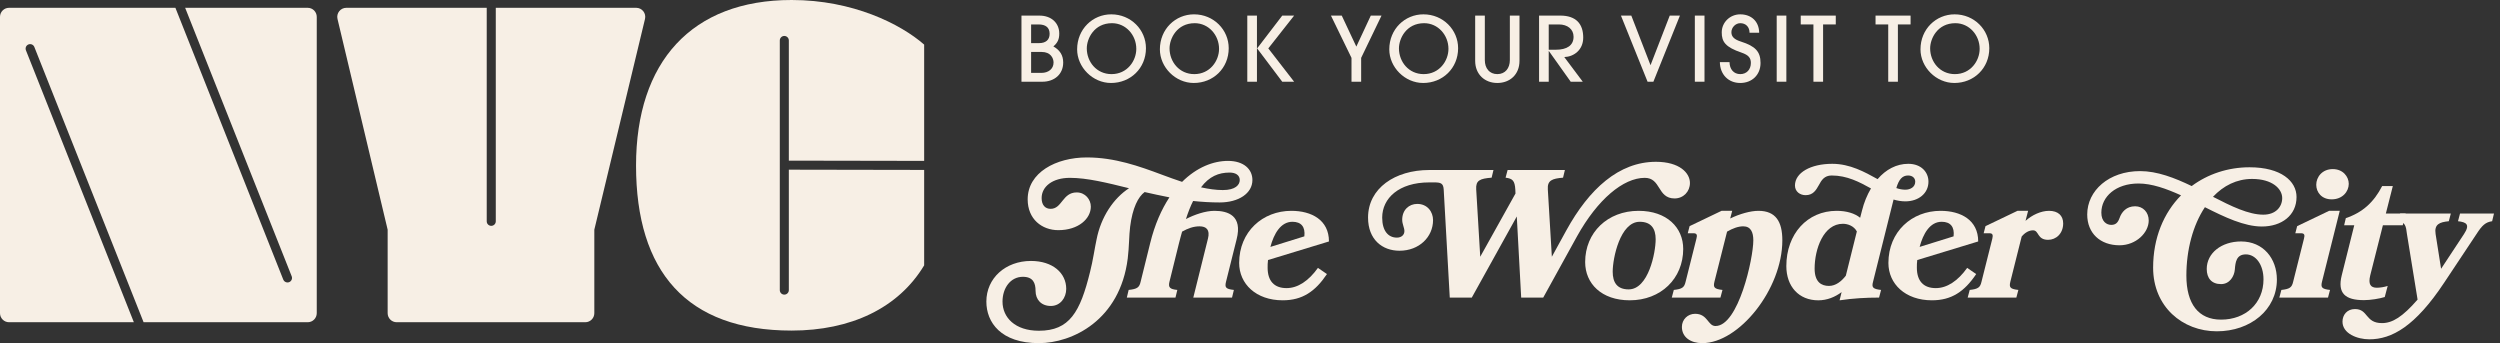 <?xml version="1.0" encoding="UTF-8"?>
<svg width="204px" height="28px" viewBox="0 0 204 28" version="1.1" xmlns="http://www.w3.org/2000/svg" xmlns:xlink="http://www.w3.org/1999/xlink">
    <rect x="0" y="0" width="204" height="28" fill="#333333" stroke="none"/>
    <!-- Generator: sketchtool 52.6 (67491) - http://www.bohemiancoding.com/sketch -->
    <title>94475E19-FCE0-4A61-A144-DDCD29EC2B6E@2</title>
    <desc>Created with sketchtool.</desc>
    <g id="Page-1" stroke="none" stroke-width="1" fill="none" fill-rule="evenodd">
        <g id="home" transform="translate(-1040, -4757)" fill="#F7EFE5">
            <g id="Group-19" transform="translate(0, 3758)">
                <g id="Group-13">
                    <g id="Group-17" transform="translate(0, 185)">
                        <g id="nyc-lockup" transform="translate(1040, 814)">
                            <g id="Group-60">
                                <path d="M25.109,0.637 L15.108,0.637 L23.802,22.544 C23.877,22.734 23.785,22.949 23.595,23.023 C23.55,23.041 23.504,23.049 23.459,23.049 C23.312,23.049 23.173,22.961 23.115,22.817 L14.313,0.637 L0.738,0.637 C0.331,0.637 -0,0.968 -0,1.375 L-0,25.555 C-0,25.963 0.331,26.294 0.738,26.294 L10.923,26.294 L2.116,4.105 C2.041,3.915 2.133,3.7 2.323,3.626 C2.512,3.552 2.726,3.643 2.802,3.832 L11.717,26.294 L25.109,26.294 C25.517,26.294 25.847,25.963 25.847,25.555 L25.847,1.375 C25.847,0.968 25.517,0.637 25.109,0.637" id="Fill-2"></path>
                                <path d="M51.914,0.637 L40.456,0.637 L40.456,18.06 C40.456,18.264 40.29,18.429 40.086,18.429 C39.882,18.429 39.717,18.264 39.717,18.06 L39.717,0.637 L28.259,0.637 C27.782,0.637 27.43,1.082 27.54,1.546 L31.632,18.742 L31.632,25.555 C31.632,25.963 31.962,26.294 32.37,26.294 L47.758,26.294 C48.166,26.294 48.497,25.963 48.497,25.555 L48.497,18.742 L52.632,1.548 C52.744,1.084 52.392,0.637 51.914,0.637" id="Fill-5"></path>
                                <path d="M64.369,13.846 L64.369,23.673 C64.369,23.877 64.203,24.042 64,24.042 C63.796,24.042 63.631,23.877 63.631,23.673 L63.631,3.302 C63.631,3.098 63.796,2.933 64,2.933 C64.203,2.933 64.369,3.098 64.369,3.302 L64.369,13.108 L75.411,13.128 L75.411,3.639 C73.486,1.956 69.591,0 64.596,0 C56.438,0 51.901,5.049 51.901,13.511 C51.901,22.154 56.025,26.975 64.596,26.975 C69.408,26.975 73.303,25.157 75.411,21.653 L75.411,13.866 L64.369,13.846 Z" id="Fill-7"></path>
                                <path d="M98.002,15.286 C98.616,15.42 99.201,15.509 99.785,15.509 C100.819,15.509 101.164,15.078 101.164,14.691 C101.164,14.289 100.819,14.081 100.339,14.081 C99.44,14.081 98.676,14.393 98.002,15.286 M97.358,16.401 C97.148,16.817 96.954,17.308 96.773,17.873 C97.462,17.516 98.362,17.204 99.096,17.204 C100.205,17.204 101.403,17.591 100.909,19.524 L100.04,23.003 C99.935,23.45 100.01,23.584 100.684,23.658 L100.534,24.283 L97.373,24.283 L98.571,19.465 C98.751,18.751 98.437,18.469 97.882,18.469 C97.388,18.469 96.939,18.631 96.459,18.9 C96.369,19.197 96.294,19.524 96.204,19.851 L95.425,23.003 C95.32,23.45 95.455,23.599 96.069,23.658 L95.919,24.283 L91.949,24.283 L92.098,23.658 C92.803,23.584 92.968,23.45 93.072,23.003 L93.852,19.851 C94.226,18.319 94.78,17.085 95.425,16.103 C94.736,15.97 94.062,15.821 93.402,15.672 C92.877,16.059 92.414,16.952 92.219,18.498 C92.128,19.197 92.144,20.103 92.024,21.086 C91.395,26.141 87.484,28 84.772,28 C81.67,28 80.487,26.305 80.487,24.61 C80.487,22.691 82.06,21.293 84.127,21.293 C85.896,21.293 87.004,22.275 87.004,23.569 C87.004,24.298 86.525,24.967 85.746,24.967 C84.981,24.967 84.502,24.461 84.502,23.732 C84.502,23.108 84.307,22.587 83.468,22.587 C82.449,22.587 81.805,23.51 81.805,24.61 C81.805,25.903 82.824,26.989 84.772,26.989 C87.274,26.989 88.143,25.472 88.952,22.171 C89.177,21.308 89.342,20.163 89.477,19.554 C89.836,17.695 90.87,16.178 92.128,15.36 C90.331,14.914 88.712,14.512 87.304,14.512 C85.88,14.512 84.997,15.226 84.997,16.163 C84.997,16.743 85.296,17.041 85.731,17.041 C86.675,17.041 86.689,15.702 87.858,15.702 C88.563,15.702 89.012,16.282 89.012,16.862 C89.012,17.843 88.008,18.781 86.36,18.781 C85.027,18.781 83.858,17.888 83.858,16.267 C83.858,14.081 86.165,12.847 88.682,12.847 C90.96,12.847 92.953,13.56 94.826,14.26 C95.379,14.468 95.919,14.661 96.459,14.84 C97.657,13.65 99.006,13.129 100.205,13.129 C101.478,13.129 102.197,13.799 102.197,14.691 C102.197,15.776 101.073,16.52 99.53,16.52 C98.796,16.52 98.062,16.475 97.358,16.401" id="Fill-9"></path>
                                <path d="M106.435,19.286 C106.525,18.513 106.181,18.097 105.462,18.097 C104.503,18.097 103.948,19.078 103.664,20.148 L106.435,19.286 Z M103.438,21.844 C103.438,22.929 103.978,23.51 104.982,23.51 C105.896,23.51 106.78,22.929 107.544,21.859 L108.279,22.364 C107.32,23.791 106.27,24.505 104.667,24.505 C102.495,24.505 101.116,23.167 101.116,21.457 C101.116,18.9 103.034,17.204 105.372,17.204 C107.02,17.204 108.443,17.948 108.443,19.703 L103.469,21.219 C103.438,21.443 103.438,21.665 103.438,21.844 Z" id="Fill-11"></path>
                                <path d="M137.899,14.929 C137.899,15.628 137.374,16.193 136.64,16.193 C135.936,16.193 135.651,15.762 135.396,15.345 C135.127,14.914 134.872,14.512 134.212,14.512 C132.46,14.512 130.362,16.267 128.684,19.286 L125.927,24.283 L124.129,24.283 L123.77,17.665 L120.098,24.283 L118.301,24.283 L117.806,15.464 C117.776,14.944 117.551,14.884 117.026,14.884 L116.622,14.884 C114.15,14.884 112.787,16.178 112.787,17.755 C112.787,18.84 113.281,19.39 113.985,19.39 C114.359,19.39 114.6,19.167 114.6,18.855 C114.6,18.587 114.42,18.289 114.42,17.932 C114.42,17.129 114.974,16.639 115.648,16.639 C116.472,16.639 116.937,17.279 116.937,17.962 C116.937,19.331 115.813,20.46 114.195,20.46 C112.802,20.46 111.633,19.554 111.633,17.755 C111.633,15.36 113.836,13.873 116.622,13.873 L121.867,13.873 L121.717,14.498 C120.758,14.572 120.413,14.721 120.458,15.45 L120.787,20.951 L123.664,15.791 L123.65,15.464 C123.605,14.736 123.425,14.572 122.855,14.498 L123.021,13.873 L127.695,13.873 L127.545,14.498 C126.646,14.572 126.257,14.721 126.302,15.45 L126.631,20.951 L127.815,18.795 C129.673,15.42 132.1,13.203 135.127,13.203 C137.045,13.203 137.899,14.111 137.899,14.929" id="Fill-13"></path>
                                <path d="M135.102,19.524 C135.102,18.662 134.742,18.097 133.798,18.097 C132.21,18.097 131.596,21.056 131.596,22.171 C131.596,23.048 131.956,23.614 132.899,23.614 C134.503,23.614 135.102,20.64 135.102,19.524 M137.35,20.312 C137.35,22.736 135.521,24.505 132.989,24.505 C130.682,24.505 129.349,23.138 129.349,21.383 C129.349,18.974 131.176,17.204 133.708,17.204 C136.016,17.204 137.35,18.572 137.35,20.312" id="Fill-15"></path>
                                <path d="M137.243,26.677 C137.243,26.067 137.721,25.606 138.321,25.606 C139.355,25.606 139.355,26.603 139.984,26.603 C141.857,26.603 143.071,21.086 143.071,19.613 C143.071,18.944 142.862,18.468 142.246,18.468 C141.843,18.468 141.393,18.631 140.929,18.9 L139.894,23.003 C139.79,23.449 139.88,23.584 140.554,23.658 L140.388,24.282 L136.418,24.282 L136.583,23.658 C137.273,23.584 137.438,23.449 137.542,23.003 L138.427,19.479 C138.517,19.167 138.457,19.033 138.186,19.033 L137.721,19.033 L137.871,18.453 L140.478,17.204 L141.347,17.204 L141.184,17.829 C141.947,17.457 142.832,17.204 143.49,17.204 C144.899,17.204 145.439,18.081 145.439,19.613 C145.439,23.598 141.903,28 138.905,28 C137.947,28 137.243,27.51 137.243,26.677" id="Fill-17"></path>
                                <path d="M156.283,14.825 C156.283,14.543 156.074,14.32 155.699,14.32 C155.234,14.32 154.95,14.632 154.74,15.346 C154.995,15.435 155.234,15.479 155.474,15.479 C155.894,15.479 156.283,15.257 156.283,14.825 Z M151.519,18.885 C151.279,18.438 150.784,18.261 150.38,18.261 C148.792,18.261 148.073,20.327 148.073,21.919 C148.073,23.019 148.627,23.331 149.241,23.331 C149.796,23.331 150.26,22.959 150.619,22.498 L151.519,18.885 Z M157.362,14.825 C157.362,15.777 156.553,16.431 155.474,16.431 C155.145,16.431 154.815,16.372 154.515,16.283 L152.837,23.004 C152.717,23.45 152.823,23.584 153.496,23.659 L153.331,24.283 C152.268,24.283 151.204,24.342 150.11,24.506 L150.275,23.837 C149.736,24.238 149.091,24.506 148.372,24.506 C146.784,24.506 145.765,23.376 145.765,21.71 C145.765,19.093 147.473,17.204 149.87,17.204 C150.679,17.204 151.354,17.412 151.788,17.769 L151.938,17.19 C152.103,16.521 152.357,15.91 152.672,15.376 C151.729,14.855 150.724,14.32 149.466,14.32 C148.852,14.32 148.627,14.721 148.417,15.108 C148.192,15.509 147.953,15.926 147.338,15.926 C146.874,15.926 146.469,15.628 146.469,15.138 C146.469,14.096 147.743,13.367 149.511,13.367 C150.964,13.367 152.162,14.037 153.212,14.617 C153.886,13.829 154.755,13.367 155.714,13.367 C156.778,13.367 157.362,14.052 157.362,14.825 Z" id="Fill-20"></path>
                                <path d="M159.413,19.286 C159.503,18.513 159.159,18.097 158.44,18.097 C157.481,18.097 156.926,19.078 156.642,20.148 L159.413,19.286 Z M156.416,21.844 C156.416,22.929 156.956,23.51 157.96,23.51 C158.874,23.51 159.758,22.929 160.522,21.859 L161.257,22.364 C160.298,23.791 159.249,24.505 157.645,24.505 C155.473,24.505 154.094,23.167 154.094,21.457 C154.094,18.9 156.012,17.204 158.35,17.204 C159.998,17.204 161.421,17.948 161.421,19.703 L156.447,21.219 C156.416,21.443 156.416,21.665 156.416,21.844 Z" id="Fill-22"></path>
                                <path d="M160.729,23.658 C161.418,23.584 161.583,23.45 161.687,23.003 L162.572,19.479 C162.646,19.167 162.602,19.033 162.332,19.033 L161.867,19.033 L162.017,18.453 L164.625,17.204 L165.493,17.204 L165.283,18.022 C165.808,17.546 166.542,17.204 167.201,17.204 C167.936,17.204 168.355,17.591 168.355,18.23 C168.355,19.063 167.771,19.569 167.126,19.569 C166.213,19.569 166.392,18.795 165.897,18.795 C165.599,18.795 165.269,18.944 164.969,19.301 L164.041,23.003 C163.935,23.45 164.025,23.584 164.699,23.658 L164.534,24.283 L160.563,24.283 L160.729,23.658 Z" id="Fill-24"></path>
                                <path d="M180.58,16.059 C182.078,16.832 183.486,17.517 184.685,17.517 C185.719,17.517 186.228,16.862 186.228,16.163 C186.228,15.405 185.419,14.601 183.771,14.601 C182.513,14.601 181.434,15.152 180.58,16.059 M179.921,16.907 C178.947,18.364 178.408,20.386 178.408,22.483 C178.408,24.803 179.396,26.082 181.239,26.082 C183.247,26.082 184.701,24.743 184.701,22.796 C184.701,21.591 184.071,20.758 183.262,20.758 C182.483,20.758 182.408,21.398 182.363,21.993 C182.318,22.543 181.943,23.183 181.239,23.183 C180.475,23.183 180.07,22.706 180.07,21.948 C180.07,20.655 181.269,19.703 182.872,19.703 C184.685,19.703 185.794,21.1 185.794,22.81 C185.794,25.279 183.636,27.034 180.894,27.034 C178.093,27.034 175.695,25.026 175.695,21.844 C175.695,19.405 176.564,17.368 177.973,15.94 C176.759,15.39 175.591,14.974 174.497,14.974 C172.654,14.974 171.47,16.044 171.47,17.353 C171.47,18.067 171.89,18.35 172.279,18.35 C172.639,18.35 172.818,18.171 172.953,17.799 C173.119,17.309 173.508,16.832 174.227,16.832 C174.871,16.832 175.335,17.324 175.335,17.993 C175.335,18.989 174.302,20.015 172.953,20.015 C171.38,20.015 170.317,19.033 170.317,17.501 C170.317,15.554 172.084,13.962 174.632,13.962 C176.025,13.962 177.449,14.512 178.842,15.182 C180.161,14.2 181.809,13.65 183.561,13.65 C186.139,13.65 187.397,14.781 187.397,16.074 C187.397,17.576 186.184,18.483 184.566,18.483 C183.142,18.483 181.539,17.725 179.921,16.907" id="Fill-26"></path>
                                <path d="M191.659,15.003 C191.659,15.628 191.149,16.267 190.265,16.267 C189.441,16.267 189.006,15.687 189.006,15.077 C189.006,14.453 189.486,13.798 190.355,13.798 C191.18,13.798 191.659,14.408 191.659,15.003 Z M186.16,23.658 C186.849,23.584 187.013,23.449 187.118,23.003 L188.003,19.479 C188.093,19.167 188.033,19.033 187.763,19.033 L187.298,19.033 L187.448,18.453 L190.055,17.204 L190.924,17.204 L189.471,23.003 C189.366,23.449 189.456,23.584 190.13,23.658 L189.965,24.282 L185.994,24.282 L186.16,23.658 Z" id="Fill-28"></path>
                                <path d="M192.902,24.491 C191.374,24.491 190.714,23.941 191.089,22.453 L192.108,18.379 L191.283,18.379 L191.419,17.799 C192.797,17.338 193.711,16.49 194.385,15.182 L195.254,15.182 L194.685,17.427 L196.303,17.427 L196.063,18.379 L194.445,18.379 L193.411,22.469 C193.232,23.197 193.442,23.479 193.95,23.479 C194.206,23.479 194.58,23.42 194.835,23.331 L194.595,24.238 C194.16,24.372 193.442,24.491 192.902,24.491" id="Fill-30"></path>
                                <path d="M192.166,25.219 C193.26,25.219 192.99,26.365 194.368,26.365 C195.223,26.365 196.046,25.859 197.275,24.446 L196.406,19.093 C196.332,18.453 196.271,18.126 195.687,18.052 L195.852,17.427 L199.987,17.427 L199.822,18.052 C199.058,18.126 198.624,18.304 198.744,19.093 L199.193,21.933 L201.066,19.093 C201.575,18.319 201.261,18.126 200.572,18.052 L200.737,17.427 L203.508,17.427 L203.358,18.052 C202.819,18.126 202.534,18.393 202.085,19.093 L199.447,23.063 C197.081,26.632 195.178,27.688 193.335,27.688 C192.361,27.688 191.147,27.227 191.147,26.245 C191.147,25.695 191.521,25.219 192.166,25.219" id="Fill-32"></path>
                                <path d="M84.985,5.947 C85.547,5.947 85.97,5.626 85.97,5.101 C85.97,4.737 85.722,4.24 85.007,4.24 L84.139,4.24 L84.139,5.947 L84.985,5.947 Z M84.788,3.519 C85.321,3.519 85.649,3.263 85.649,2.76 C85.649,2.242 85.321,1.994 84.745,1.994 L84.139,1.994 L84.139,3.519 L84.788,3.519 Z M83.352,6.669 L83.352,1.273 L84.818,1.273 C85.809,1.273 86.436,1.892 86.436,2.739 C86.436,3.198 86.305,3.489 85.955,3.788 C86.473,4.08 86.757,4.496 86.757,5.101 C86.757,6.064 86.035,6.669 85.051,6.669 L83.352,6.669 Z" id="Fill-35"></path>
                                <path d="M92.722,3.985 C92.722,2.869 91.876,1.892 90.739,1.892 C89.28,1.892 88.682,3.146 88.682,3.948 C88.682,5.035 89.47,6.048 90.702,6.048 C91.978,6.048 92.722,4.969 92.722,3.985 M90.658,6.771 C89.163,6.771 87.894,5.487 87.894,4.028 C87.894,2.373 89.163,1.17 90.68,1.17 C92.285,1.17 93.51,2.432 93.51,3.934 C93.51,5.568 92.248,6.771 90.658,6.771" id="Fill-37"></path>
                                <path d="M99.475,3.985 C99.475,2.869 98.629,1.892 97.491,1.892 C96.033,1.892 95.435,3.146 95.435,3.948 C95.435,5.035 96.223,6.048 97.455,6.048 C98.731,6.048 99.475,4.969 99.475,3.985 M97.411,6.771 C95.916,6.771 94.647,5.487 94.647,4.028 C94.647,2.373 95.916,1.17 97.433,1.17 C99.038,1.17 100.263,2.432 100.263,3.934 C100.263,5.568 99.001,6.771 97.411,6.771" id="Fill-39"></path>
                                <path d="M104.631,6.669 L102.582,3.949 L104.631,1.273 L105.601,1.273 L103.493,3.949 L105.601,6.669 L104.631,6.669 Z M101.779,6.669 L102.567,6.669 L102.567,1.273 L101.779,1.273 L101.779,6.669 Z" id="Fill-41"></path>
                                <polygon id="Fill-43" points="110.282 6.669 110.282 4.722 108.605 1.273 109.487 1.273 110.676 3.803 111.857 1.273 112.732 1.273 111.07 4.722 111.07 6.669"></polygon>
                                <path d="M118.194,3.985 C118.194,2.869 117.348,1.892 116.211,1.892 C114.752,1.892 114.154,3.146 114.154,3.948 C114.154,5.035 114.942,6.048 116.174,6.048 C117.45,6.048 118.194,4.969 118.194,3.985 M116.131,6.771 C114.635,6.771 113.366,5.487 113.366,4.028 C113.366,2.373 114.635,1.17 116.152,1.17 C117.757,1.17 118.982,2.432 118.982,3.934 C118.982,5.568 117.72,6.771 116.131,6.771" id="Fill-45"></path>
                                <path d="M123.204,1.272 L123.991,1.272 L123.991,4.962 C123.991,6.092 123.197,6.771 122.183,6.771 C121.169,6.771 120.374,6.085 120.374,4.962 L120.374,1.272 L121.162,1.272 L121.162,4.904 C121.162,5.575 121.541,6.048 122.183,6.048 C122.825,6.048 123.204,5.567 123.204,4.904 L123.204,1.272 Z" id="Fill-47"></path>
                                <path d="M126.952,4.058 C127.871,4.058 128.403,3.701 128.403,3.001 C128.403,2.381 127.907,1.994 127.207,1.994 L126.376,1.994 L126.376,4.058 L126.952,4.058 Z M128.17,6.669 L126.39,4.167 L126.376,4.167 L126.376,6.669 L125.588,6.669 L125.588,1.272 L127.317,1.272 C128.615,1.272 129.191,1.958 129.191,3.066 C129.191,4.095 128.403,4.634 127.645,4.656 L129.154,6.669 L128.17,6.669 Z" id="Fill-49"></path>
                                <polygon id="Fill-51" points="134.442 6.669 132.269 1.273 133.115 1.273 134.683 5.32 136.251 1.273 137.082 1.273 134.916 6.669"></polygon>
                                <polygon id="Fill-53" points="138.299 6.668 139.087 6.668 139.087 1.272 138.299 1.272"></polygon>
                                <path d="M142.762,2.672 C142.762,2.184 142.448,1.892 142.004,1.892 C141.625,1.892 141.282,2.235 141.282,2.629 C141.282,3.008 141.536,3.227 142.062,3.394 C143.228,3.766 143.66,4.204 143.66,5.137 C143.66,6.114 142.959,6.771 142.004,6.771 C141.042,6.771 140.356,6.085 140.341,5.071 L141.129,5.071 C141.137,5.655 141.478,6.048 142.004,6.048 C142.529,6.048 142.871,5.67 142.871,5.137 C142.871,4.743 142.696,4.495 142.12,4.298 C140.786,3.846 140.494,3.409 140.494,2.643 C140.494,1.819 141.173,1.17 142.004,1.17 C142.893,1.17 143.536,1.732 143.549,2.672 L142.762,2.672 Z" id="Fill-55"></path>
                                <polygon id="Fill-56" points="144.979 6.668 145.767 6.668 145.767 1.272 144.979 1.272"></polygon>
                                <polygon id="Fill-57" points="147.976 6.669 147.976 1.994 146.94 1.994 146.94 1.273 149.799 1.273 149.799 1.994 148.764 1.994 148.764 6.669"></polygon>
                                <polygon id="Fill-58" points="154.08 6.669 154.08 1.994 153.044 1.994 153.044 1.273 155.903 1.273 155.903 1.994 154.868 1.994 154.868 6.669"></polygon>
                                <path d="M161.54,3.985 C161.54,2.869 160.694,1.892 159.556,1.892 C158.098,1.892 157.5,3.146 157.5,3.948 C157.5,5.035 158.288,6.048 159.519,6.048 C160.796,6.048 161.54,4.969 161.54,3.985 M159.476,6.771 C157.981,6.771 156.712,5.487 156.712,4.028 C156.712,2.373 157.981,1.17 159.498,1.17 C161.102,1.17 162.327,2.432 162.327,3.934 C162.327,5.568 161.066,6.771 159.476,6.771" id="Fill-59"></path>
                            </g>
                        </g>
                    </g>
                </g>
            </g>
        </g>
    </g>
</svg>